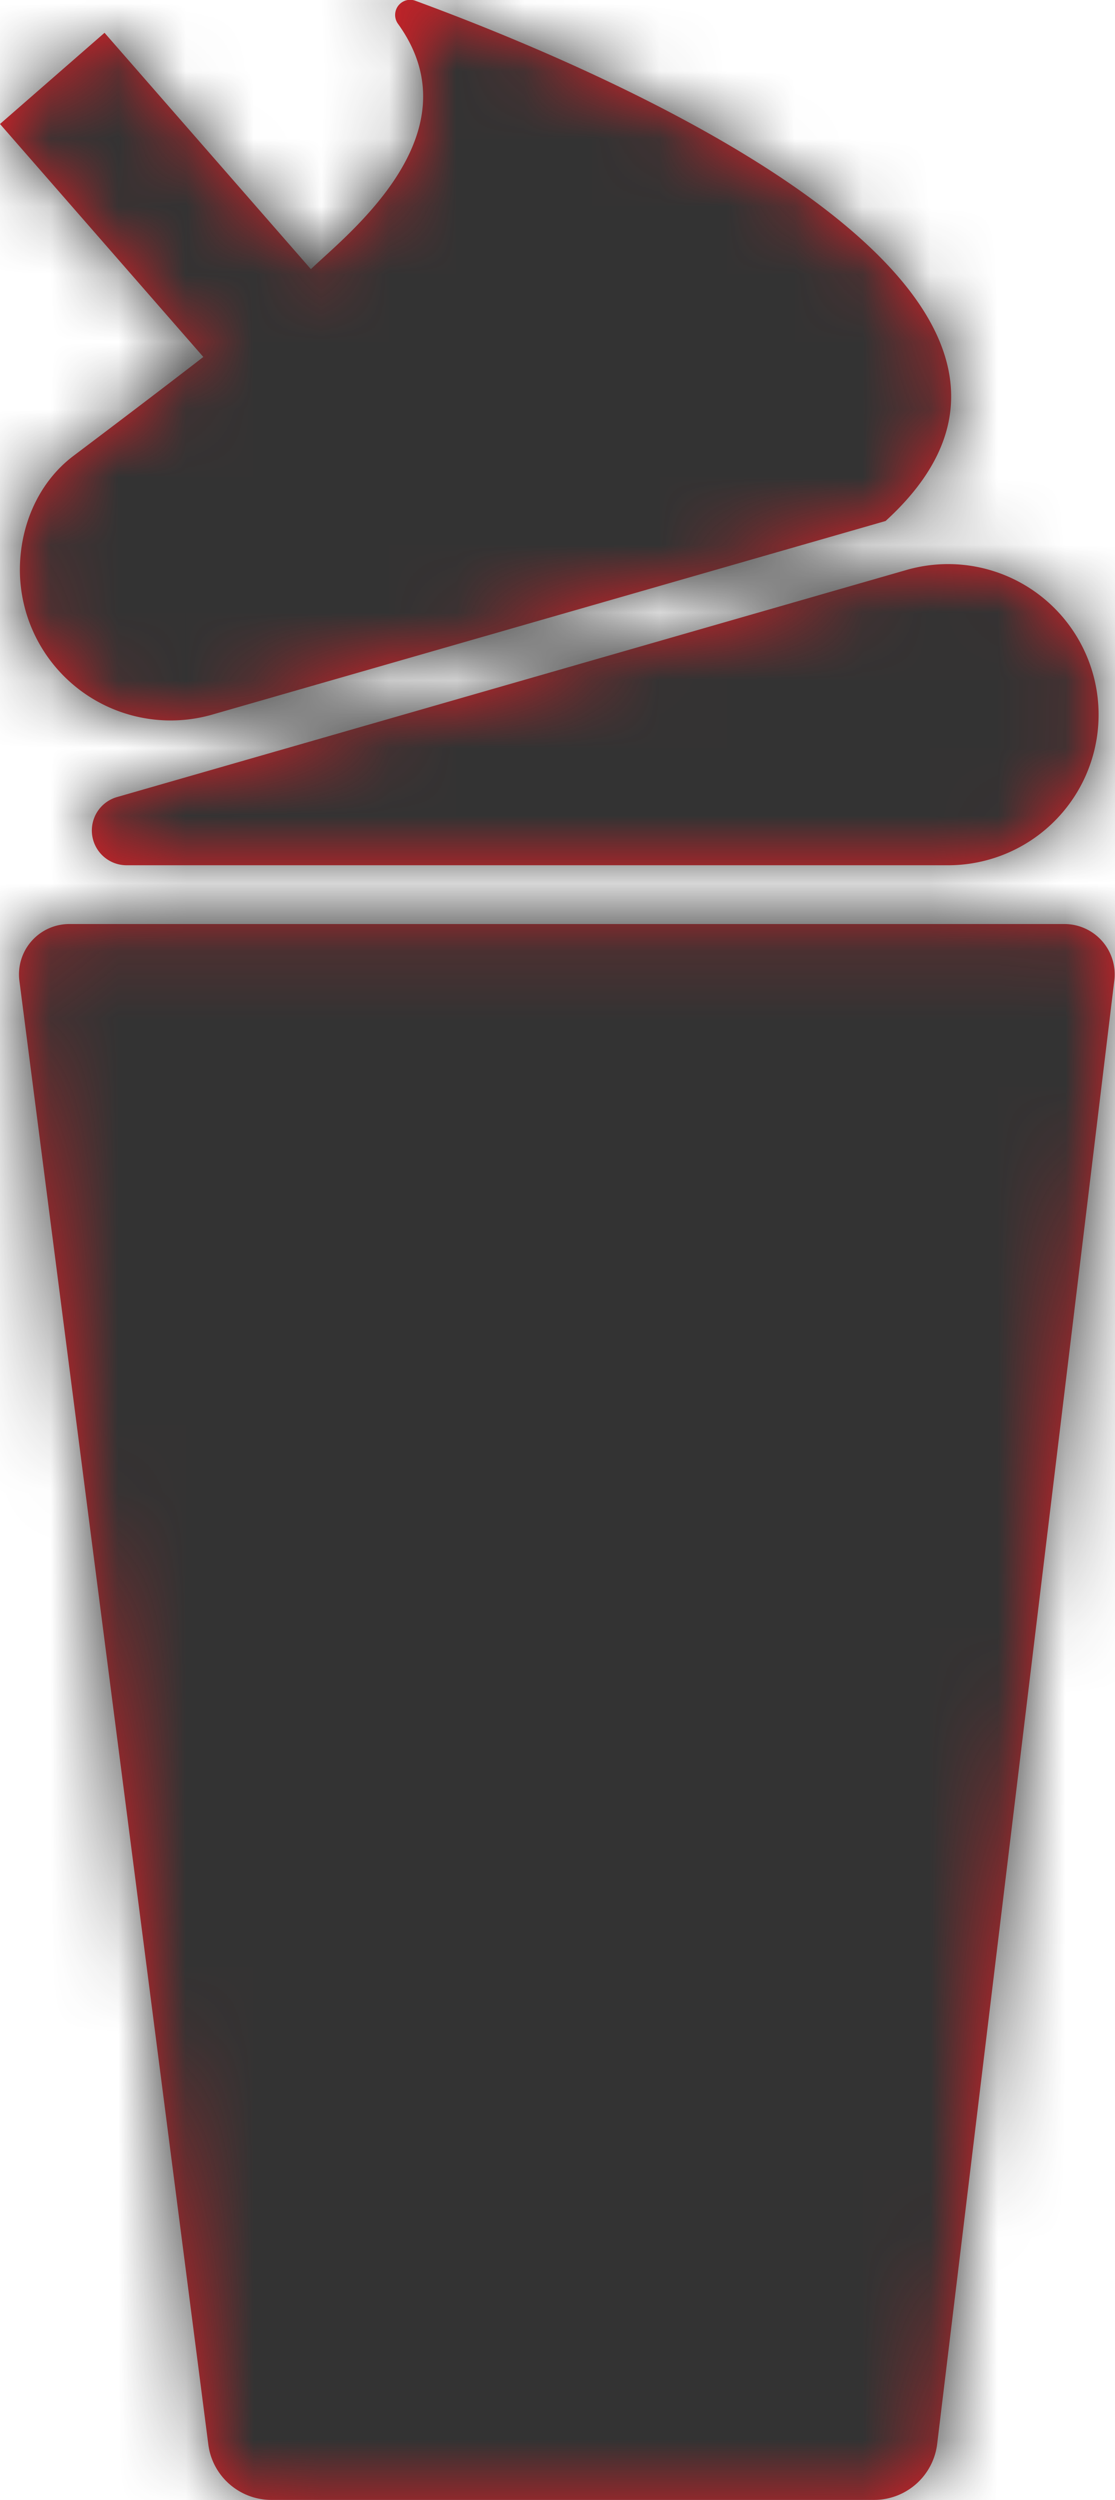 <svg xmlns="http://www.w3.org/2000/svg" xmlns:xlink="http://www.w3.org/1999/xlink" viewBox="32.25 21.94 16.49 36.96">
    <defs>
        <path d="M45.145 29.869a2.226 2.226 0 1 1 .615 4.362H33.627a.514.514 0 0 1-.143-1.009zm-7.327-8.431c.026 0 .052.004.077.014 2.76 1.015 10.654 4.316 6.952 7.69l-9.965 2.864a2.23 2.23 0 0 1-2.838-2.137c0-.678.287-1.307.79-1.688.456-.344 1.219-.92 1.923-1.464l-3.007-3.444 1.546-1.348 3.052 3.494c.516-.5 2.466-1.993 1.288-3.627a.224.224 0 0 1 .182-.355zM47.49 35.1H32.775a.744.744 0 0 0-.738.84l2.794 21.637c.06.468.46.819.933.819h8.912a.94.94 0 0 0 .934-.827l2.62-21.636a.744.744 0 0 0-.74-.833" id="20lvm4x4pa"/>
    </defs>
    <g transform="translate(.5 .5)" fill="none" fill-rule="evenodd">
        <path d="M0 0h80v80H0z"/>
        <mask id="wf051hdxbb" fill="#fff">
            <use xlink:href="#20lvm4x4pa"/>
        </mask>
        <use fill="#DE1F26" xlink:href="#20lvm4x4pa"/>
        <g mask="url(#wf051hdxbb)" fill="#333">
            <path d="M12.5 12.5h55v55h-55z"/>
        </g>
    </g>
</svg>